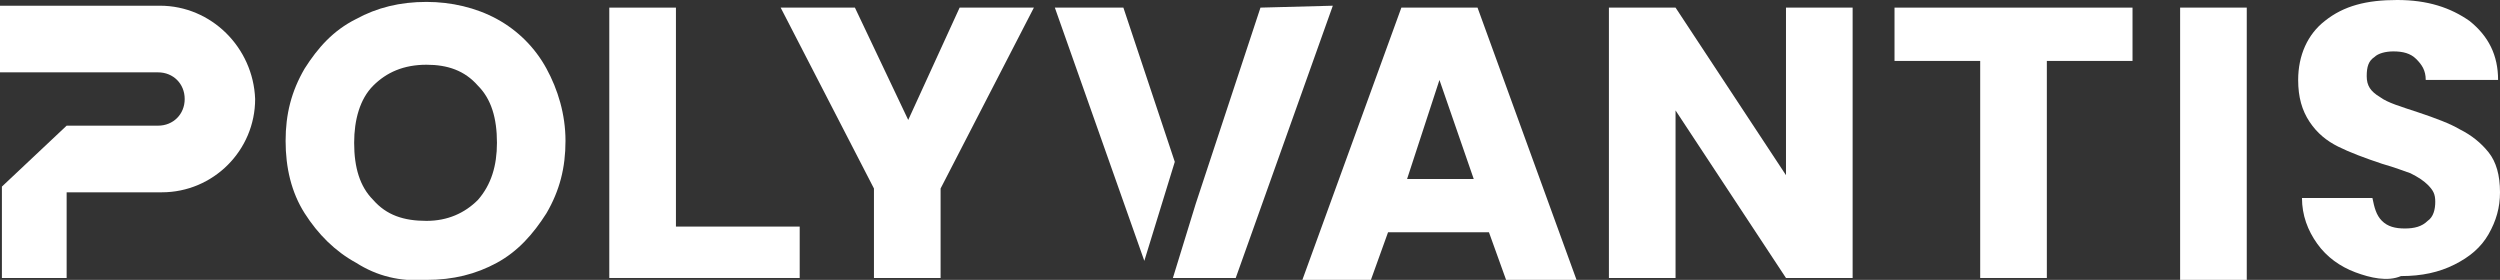 <?xml version="1.0" encoding="UTF-8"?>
<svg xmlns="http://www.w3.org/2000/svg" xmlns:xlink="http://www.w3.org/1999/xlink" version="1.1" id="Layer_1" x="0px" y="0px" viewBox="0 0 131.3 14.7" style="enable-background:new 0 0 131.3 14.7;" xml:space="preserve">
<rect x="0" y="0" width="131.3" height="14.7" fill="#333333" stroke="none"/>
<style type="text/css">
	.st0{fill:#FFFFFF;}
</style>
<path class="st0" d="M8.4,0.3H0v3.5h8.3c0.8,0,1.4,0.6,1.4,1.4c0,0.8-0.6,1.4-1.4,1.4H3.5L0.1,9.8v4.8h3.4v-4.5h5  c2.7,0,4.9-2.2,4.9-4.9C13.3,2.5,11.1,0.3,8.4,0.3"></path>
<path class="st0" d="M18.7,13.8c-1.1-0.6-2-1.5-2.7-2.6s-1-2.4-1-3.8c0-1.4,0.3-2.6,1-3.8c0.7-1.1,1.5-2,2.7-2.6  c1.1-0.6,2.3-0.9,3.7-0.9c1.3,0,2.6,0.3,3.7,0.9c1.1,0.6,2,1.5,2.6,2.6s1,2.4,1,3.8c0,1.4-0.3,2.6-1,3.8c-0.7,1.1-1.5,2-2.6,2.6  s-2.3,0.9-3.7,0.9C21,14.8,19.8,14.5,18.7,13.8 M25.1,10.5c0.7-0.8,1-1.8,1-3c0-1.3-0.3-2.3-1-3c-0.7-0.8-1.6-1.1-2.7-1.1  c-1.2,0-2.1,0.4-2.8,1.1c-0.7,0.7-1,1.8-1,3c0,1.3,0.3,2.3,1,3c0.7,0.8,1.6,1.1,2.8,1.1C23.5,11.6,24.4,11.2,25.1,10.5"></path>
<polygon class="st0" points="32,0.4 32,14.6 42,14.6 42,11.9 35.5,11.9 35.5,0.4 "></polygon>
<polygon class="st0" points="50.4,0.4 47.7,6.3 44.9,0.4 41,0.4 45.9,9.9 45.9,14.6 49.4,14.6 49.4,9.9 54.3,0.4 "></polygon>
<path class="st0" d="M66.2,0.4l-3.4,10.3l-1.2,3.9h3.3L70,0.3L66.2,0.4L66.2,0.4z M55.4,0.4l4.7,13.3l1.6-5.2L59,0.4H55.4z"></path>
<path class="st0" d="M73.6,0.4l-5.2,14.3H72l0.9-2.5h5.3l0.9,2.5h3.7L77.6,0.4H73.6z M75.6,4.2l1.8,5.2h-3.5L75.6,4.2z"></path>
<polygon class="st0" points="93.8,0.4 93.8,9.2 88,0.4 84.5,0.4 84.5,14.6 88,14.6 88,5.8 93.8,14.6 97.3,14.6 97.3,0.4 "></polygon>
<polygon class="st0" points="99.5,0.4 99.5,3.2 104,3.2 104,14.6 107.5,14.6 107.5,3.2 112,3.2 112,0.4 "></polygon>
<rect x="114.5" y="0.4" class="st0" width="3.5" height="14.3"></rect>
<path class="st0" d="M123.7,14.3c-0.8-0.3-1.5-0.8-2-1.5s-0.8-1.5-0.8-2.4h3.7c0.1,0.5,0.2,0.9,0.5,1.2s0.7,0.4,1.2,0.4  s0.9-0.1,1.2-0.4c0.3-0.2,0.4-0.6,0.4-1s-0.1-0.6-0.4-0.9c-0.2-0.2-0.5-0.4-0.9-0.6c-0.3-0.1-0.8-0.3-1.5-0.5  c-0.9-0.3-1.7-0.6-2.3-0.9c-0.6-0.3-1.1-0.7-1.5-1.3s-0.6-1.3-0.6-2.2c0-1.3,0.5-2.4,1.4-3.1c1-0.8,2.2-1.1,3.8-1.1s2.8,0.4,3.8,1.1  c1,0.8,1.5,1.8,1.5,3.1h-3.8c0-0.5-0.2-0.8-0.5-1.1s-0.7-0.4-1.2-0.4c-0.4,0-0.8,0.1-1,0.3c-0.3,0.2-0.4,0.5-0.4,1s0.2,0.8,0.7,1.1  c0.4,0.3,1.1,0.5,2,0.8s1.7,0.6,2.2,0.9c0.6,0.3,1.1,0.7,1.5,1.2s0.6,1.2,0.6,2.1c0,0.8-0.2,1.5-0.6,2.2c-0.4,0.7-1,1.2-1.8,1.6  c-0.8,0.4-1.7,0.6-2.8,0.6C125.4,14.8,124.5,14.6,123.7,14.3"></path>
</svg>
